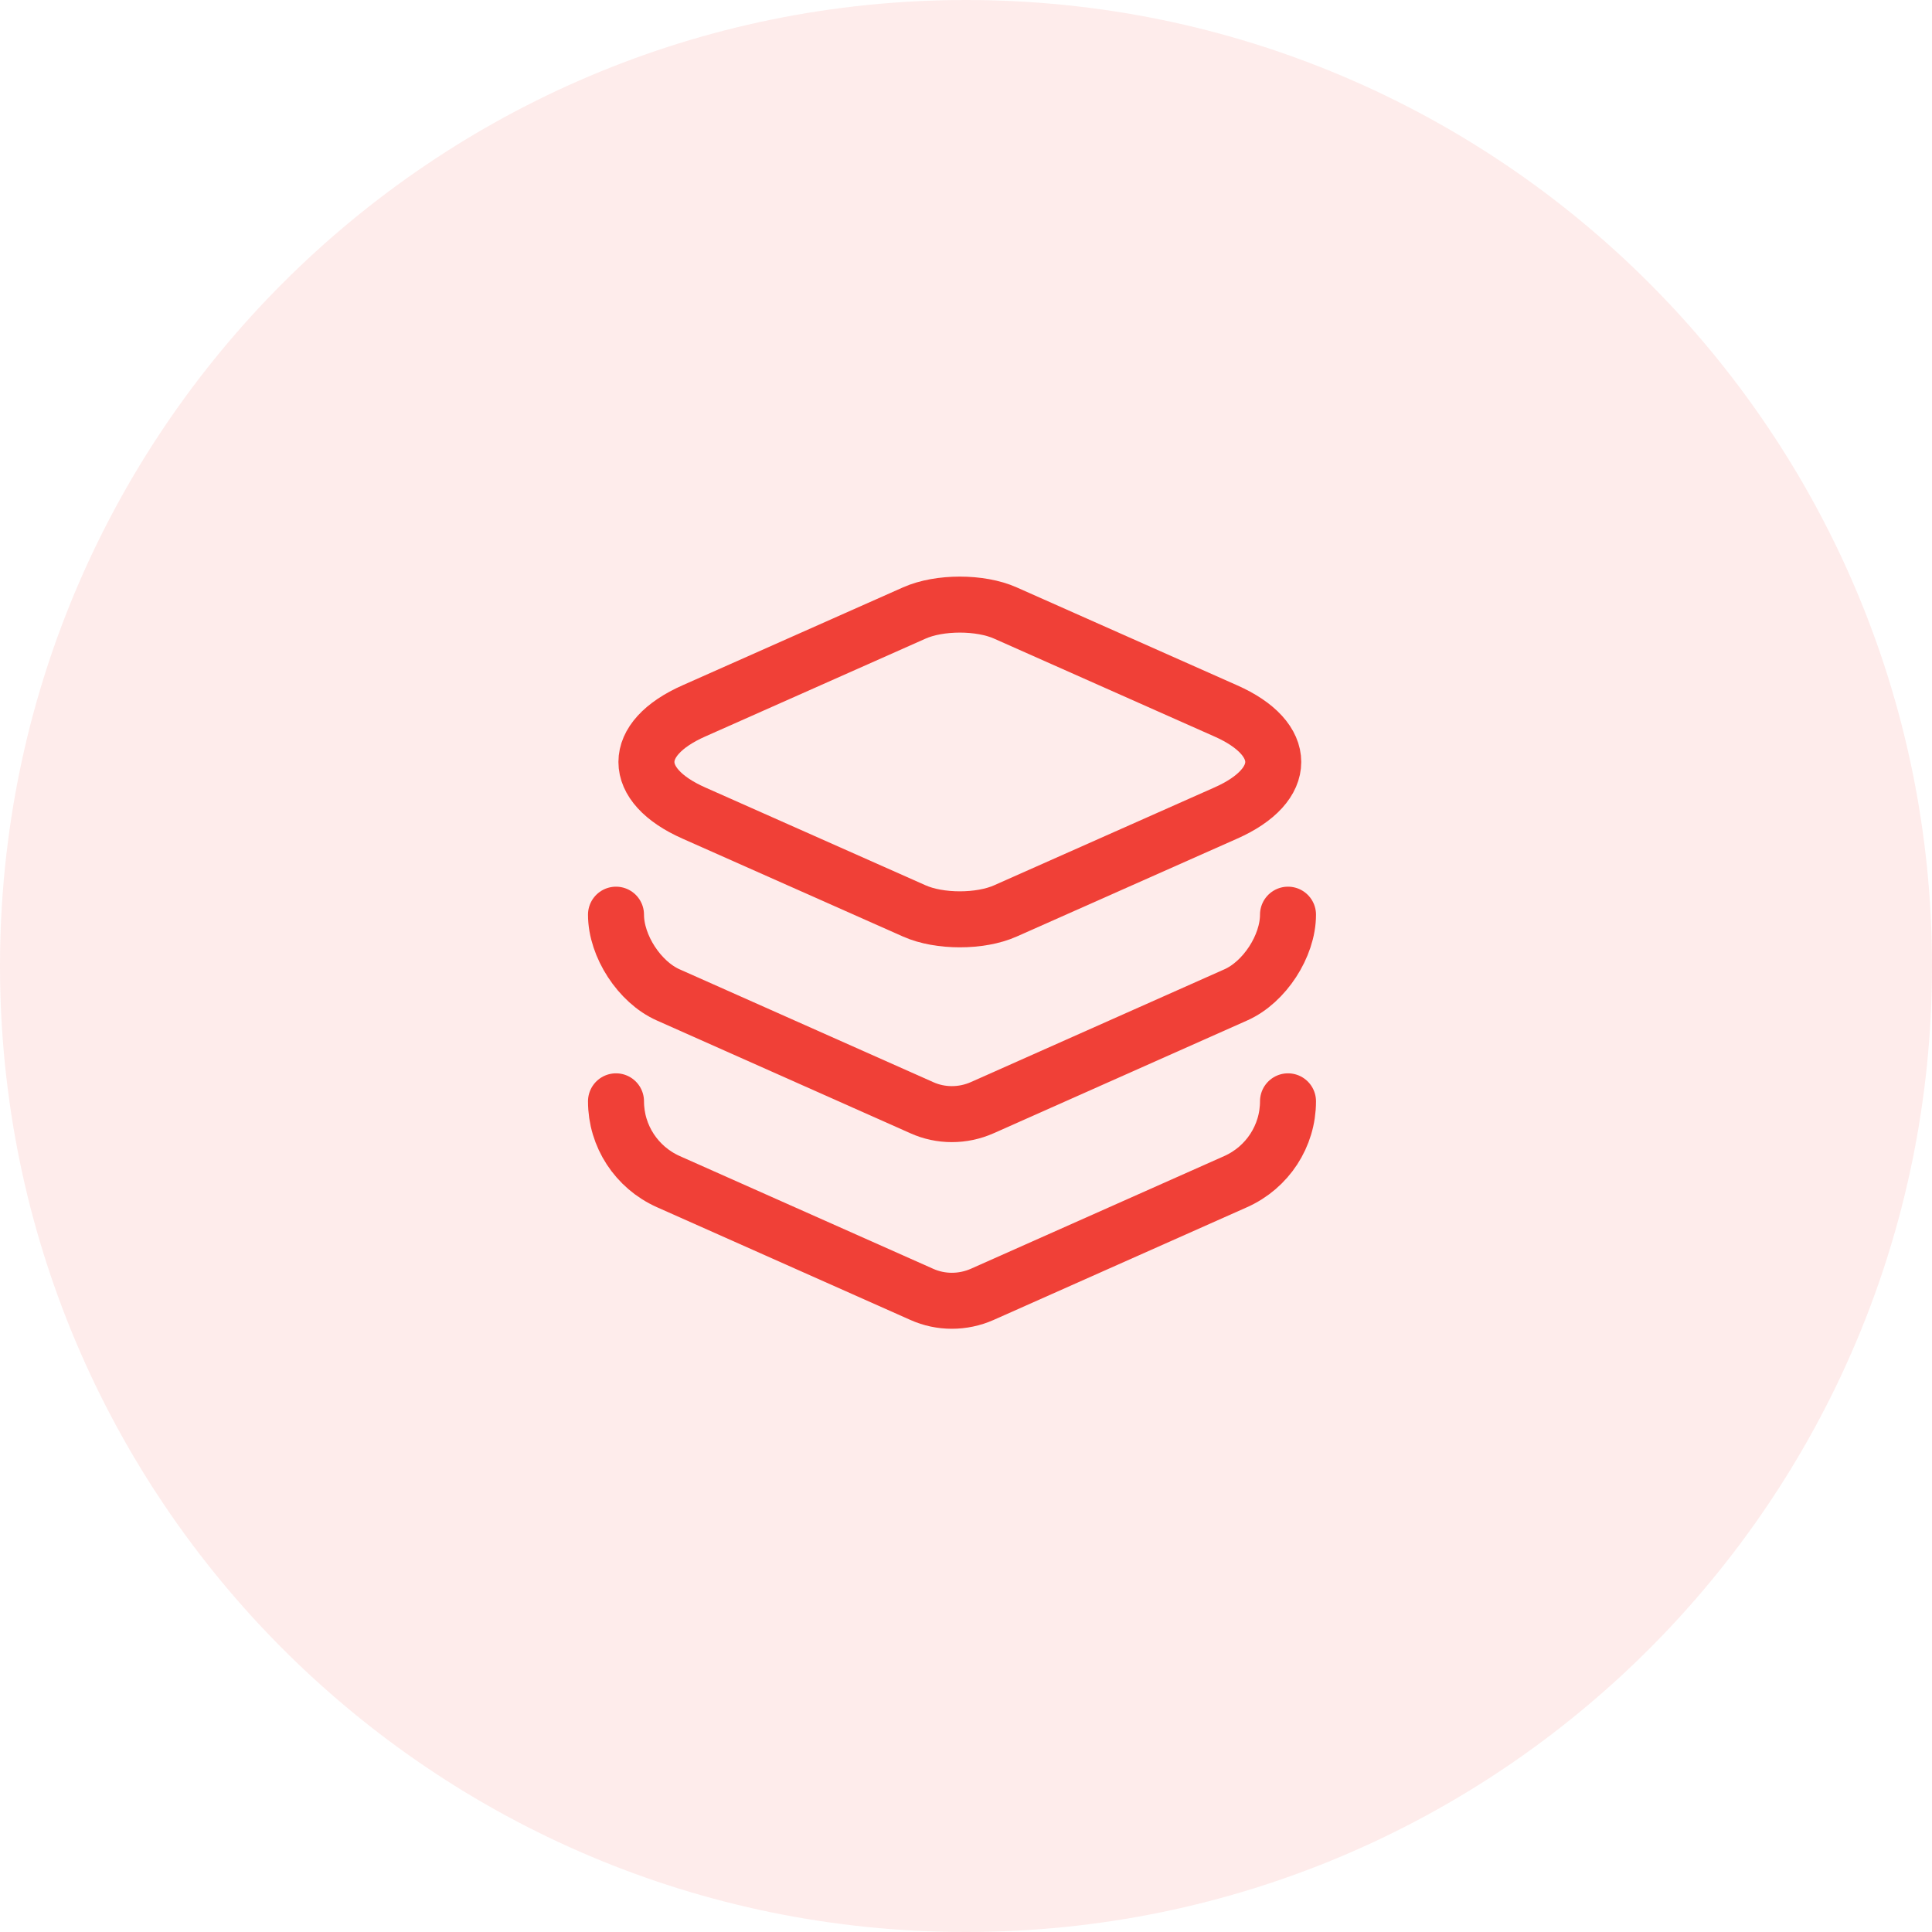 <svg width="69" height="69" viewBox="0 0 69 69" fill="none" xmlns="http://www.w3.org/2000/svg">
<path fill-rule="evenodd" clip-rule="evenodd" d="M34.5 69C15.446 69 0 53.554 0 34.5C0 15.446 15.446 0 34.5 0C53.554 0 69 15.446 69 34.5C69 53.554 53.554 69 34.5 69Z" fill="#F04037" fill-opacity="0.1"/>
<path d="M32.653 21.893L24.787 25.387C22.52 26.387 22.52 28.04 24.787 29.04L32.653 32.533C33.547 32.933 35.013 32.933 35.907 32.533L43.773 29.04C46.04 28.04 46.04 26.387 43.773 25.387L35.907 21.893C35.013 21.493 33.547 21.493 32.653 21.893Z" stroke="#F04037" stroke-width="2" stroke-linecap="round" stroke-linejoin="round"/>
<path d="M46 32.667C46 33.787 45.16 35.08 44.133 35.533L35.08 39.56C34.387 39.867 33.6 39.867 32.92 39.56L23.867 35.533C22.84 35.08 22 33.787 22 32.667" stroke="#F04037" stroke-width="2" stroke-linecap="round" stroke-linejoin="round"/>
<path d="M46 39.333C46 40.573 45.267 41.693 44.133 42.2L35.08 46.227C34.387 46.533 33.6 46.533 32.92 46.227L23.867 42.2C22.733 41.693 22 40.573 22 39.333" stroke="#F04037" stroke-width="2" stroke-linecap="round" stroke-linejoin="round"/>
</svg>
